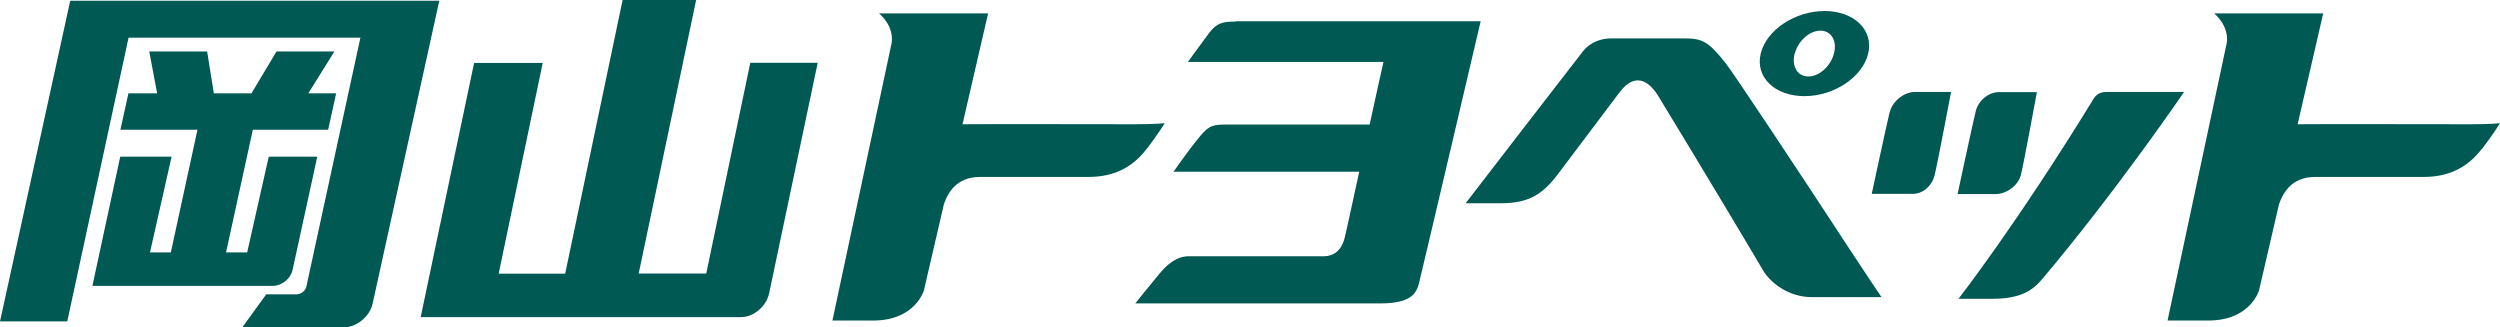<?xml version="1.0" encoding="UTF-8"?><svg id="_レイヤー_2" xmlns="http://www.w3.org/2000/svg" viewBox="0 0 168 22"><defs><style>.cls-1{fill:#005952;}</style></defs><g id="_内容"><g><path class="cls-1" d="M50.42,4.22l-2.96,14.16h-4.54L46.78,0h-4.94l-3.86,18.39h-4.47l2.96-14.16h-4.61l-3.59,17.08h21.53c.85,0,1.71-.73,1.89-1.62l3.26-15.47h-4.54Z"/><path class="cls-1" d="M8.08,10.53l-1.87,8.68h12.13c.6,0,1.19-.48,1.32-1.07l1.66-7.61h-3.26l-1.45,6.43h-1.42l1.8-8.24h5.06l.54-2.45h-1.87l1.75-2.81h-3.89l-1.68,2.81h-2.53l-.45-2.81h-3.89l.53,2.81h-1.93l-.54,2.45h5.18l-1.79,8.24h-1.4l1.45-6.43h-3.43Z"/><path class="cls-1" d="M4.72,.05L0,21.6H4.52L8.64,2.53h15.58l-3.63,16.72c-.06,.29-.36,.53-.66,.53h-2.04l-1.61,2.22h6.79c.89,0,1.78-.72,1.97-1.6L29.52,.05H4.72Z"/><path class="cls-1" d="M83.02,1.45c-.84,0-1.26,.09-1.77,.77-.61,.81-1.42,1.94-1.42,1.94h13.14c-.22,.94-.53,2.42-.93,4.21h-9.64c-.84,0-1.15,.06-1.71,.73-.77,.91-1.83,2.44-1.83,2.44h12.48c-.46,2.08-.81,3.77-.98,4.45-.22,.88-.78,1.23-1.39,1.23-4.7,0-8.56,0-9.07,0-.84,0-1.47,.55-1.99,1.18-.58,.69-1.62,1.99-1.62,1.99h16.45c2.18,0,2.45-.74,2.62-1.38,.13-.48,4.14-17.58,4.14-17.58,0,0-15.92,0-16.47,0h0Z"/><path class="cls-1" d="M77.06,10.01c.79-1.04,1.21-1.73,1.21-1.73,0,0-.62,.07-2,.07-2.63,0-10.06-.02-11.59,0l1.72-7.45h-7.33s1.01,.79,.85,1.98l-3.98,18.66h2.73c2.86,0,3.42-2.04,3.42-2.04l1.34-5.78c.65-1.94,2.17-1.83,2.7-1.83h7.02c1.84,0,3.05-.76,3.9-1.88h0Z"/><path class="cls-1" d="M166.79,10.01c.79-1.04,1.21-1.73,1.21-1.73,0,0-.62,.07-2.01,.07-2.64,0-10.05-.02-11.59,0l1.72-7.45h-7.33s1.01,.79,.85,1.98l-3.98,18.66h2.73c2.86,0,3.42-2.04,3.42-2.04l1.34-5.78c.66-1.94,2.17-1.83,2.69-1.83h7.03c1.84,0,3.05-.76,3.9-1.88h0Z"/><path class="cls-1" d="M135.81,11.73c.19-.76,1.07-5.54,1.07-5.54h-2.56c-.63,0-1.36,.51-1.55,1.28-.19,.76-1.22,5.57-1.22,5.57h2.58c.66,0,1.49-.54,1.68-1.3h0Z"/><path class="cls-1" d="M126.98,7.56c-.19,.76-1.2,5.47-1.2,5.47h2.75c.66,0,1.29-.5,1.48-1.27,.19-.76,1.1-5.58,1.1-5.58h-2.43c-.72,0-1.51,.61-1.69,1.37h0Z"/><path class="cls-1" d="M141.65,6.18c-.25,0-.68,0-.95,.44-5.15,8.41-9.09,13.46-9.09,13.46h2.25c1.97,0,2.76-.59,3.38-1.33,5.02-5.95,9.53-12.57,9.53-12.57h-5.12Z"/><path class="cls-1" d="M115.96,4.24c-1.13-1.41-1.52-1.66-2.75-1.66h-4.94c-.61,0-1.37,.21-1.89,.86-.48,.6-7.89,10.22-7.89,10.22h2.36c1.93,0,2.86-.64,3.88-2.01,.65-.87,2.34-3.11,4.1-5.44,.74-.99,1.68-1.25,2.61,.25,2.78,4.56,6.71,11.13,7.02,11.68,.46,.8,1.66,1.83,3.33,1.83h4.65s-1.14-1.68-2.21-3.32c-3.57-5.47-7.84-11.88-8.27-12.41h0Z"/><path class="cls-1" d="M121.26,6.46c1.99,0,3.91-1.28,4.28-2.86,.38-1.58-.94-2.86-2.93-2.86s-3.91,1.28-4.29,2.86c-.38,1.58,.94,2.86,2.93,2.86m-.64-2.86c.22-.85,.99-1.54,1.72-1.54s1.14,.69,.91,1.54c-.22,.85-.99,1.54-1.72,1.54s-1.14-.69-.92-1.54h0Z"/></g></g></svg>